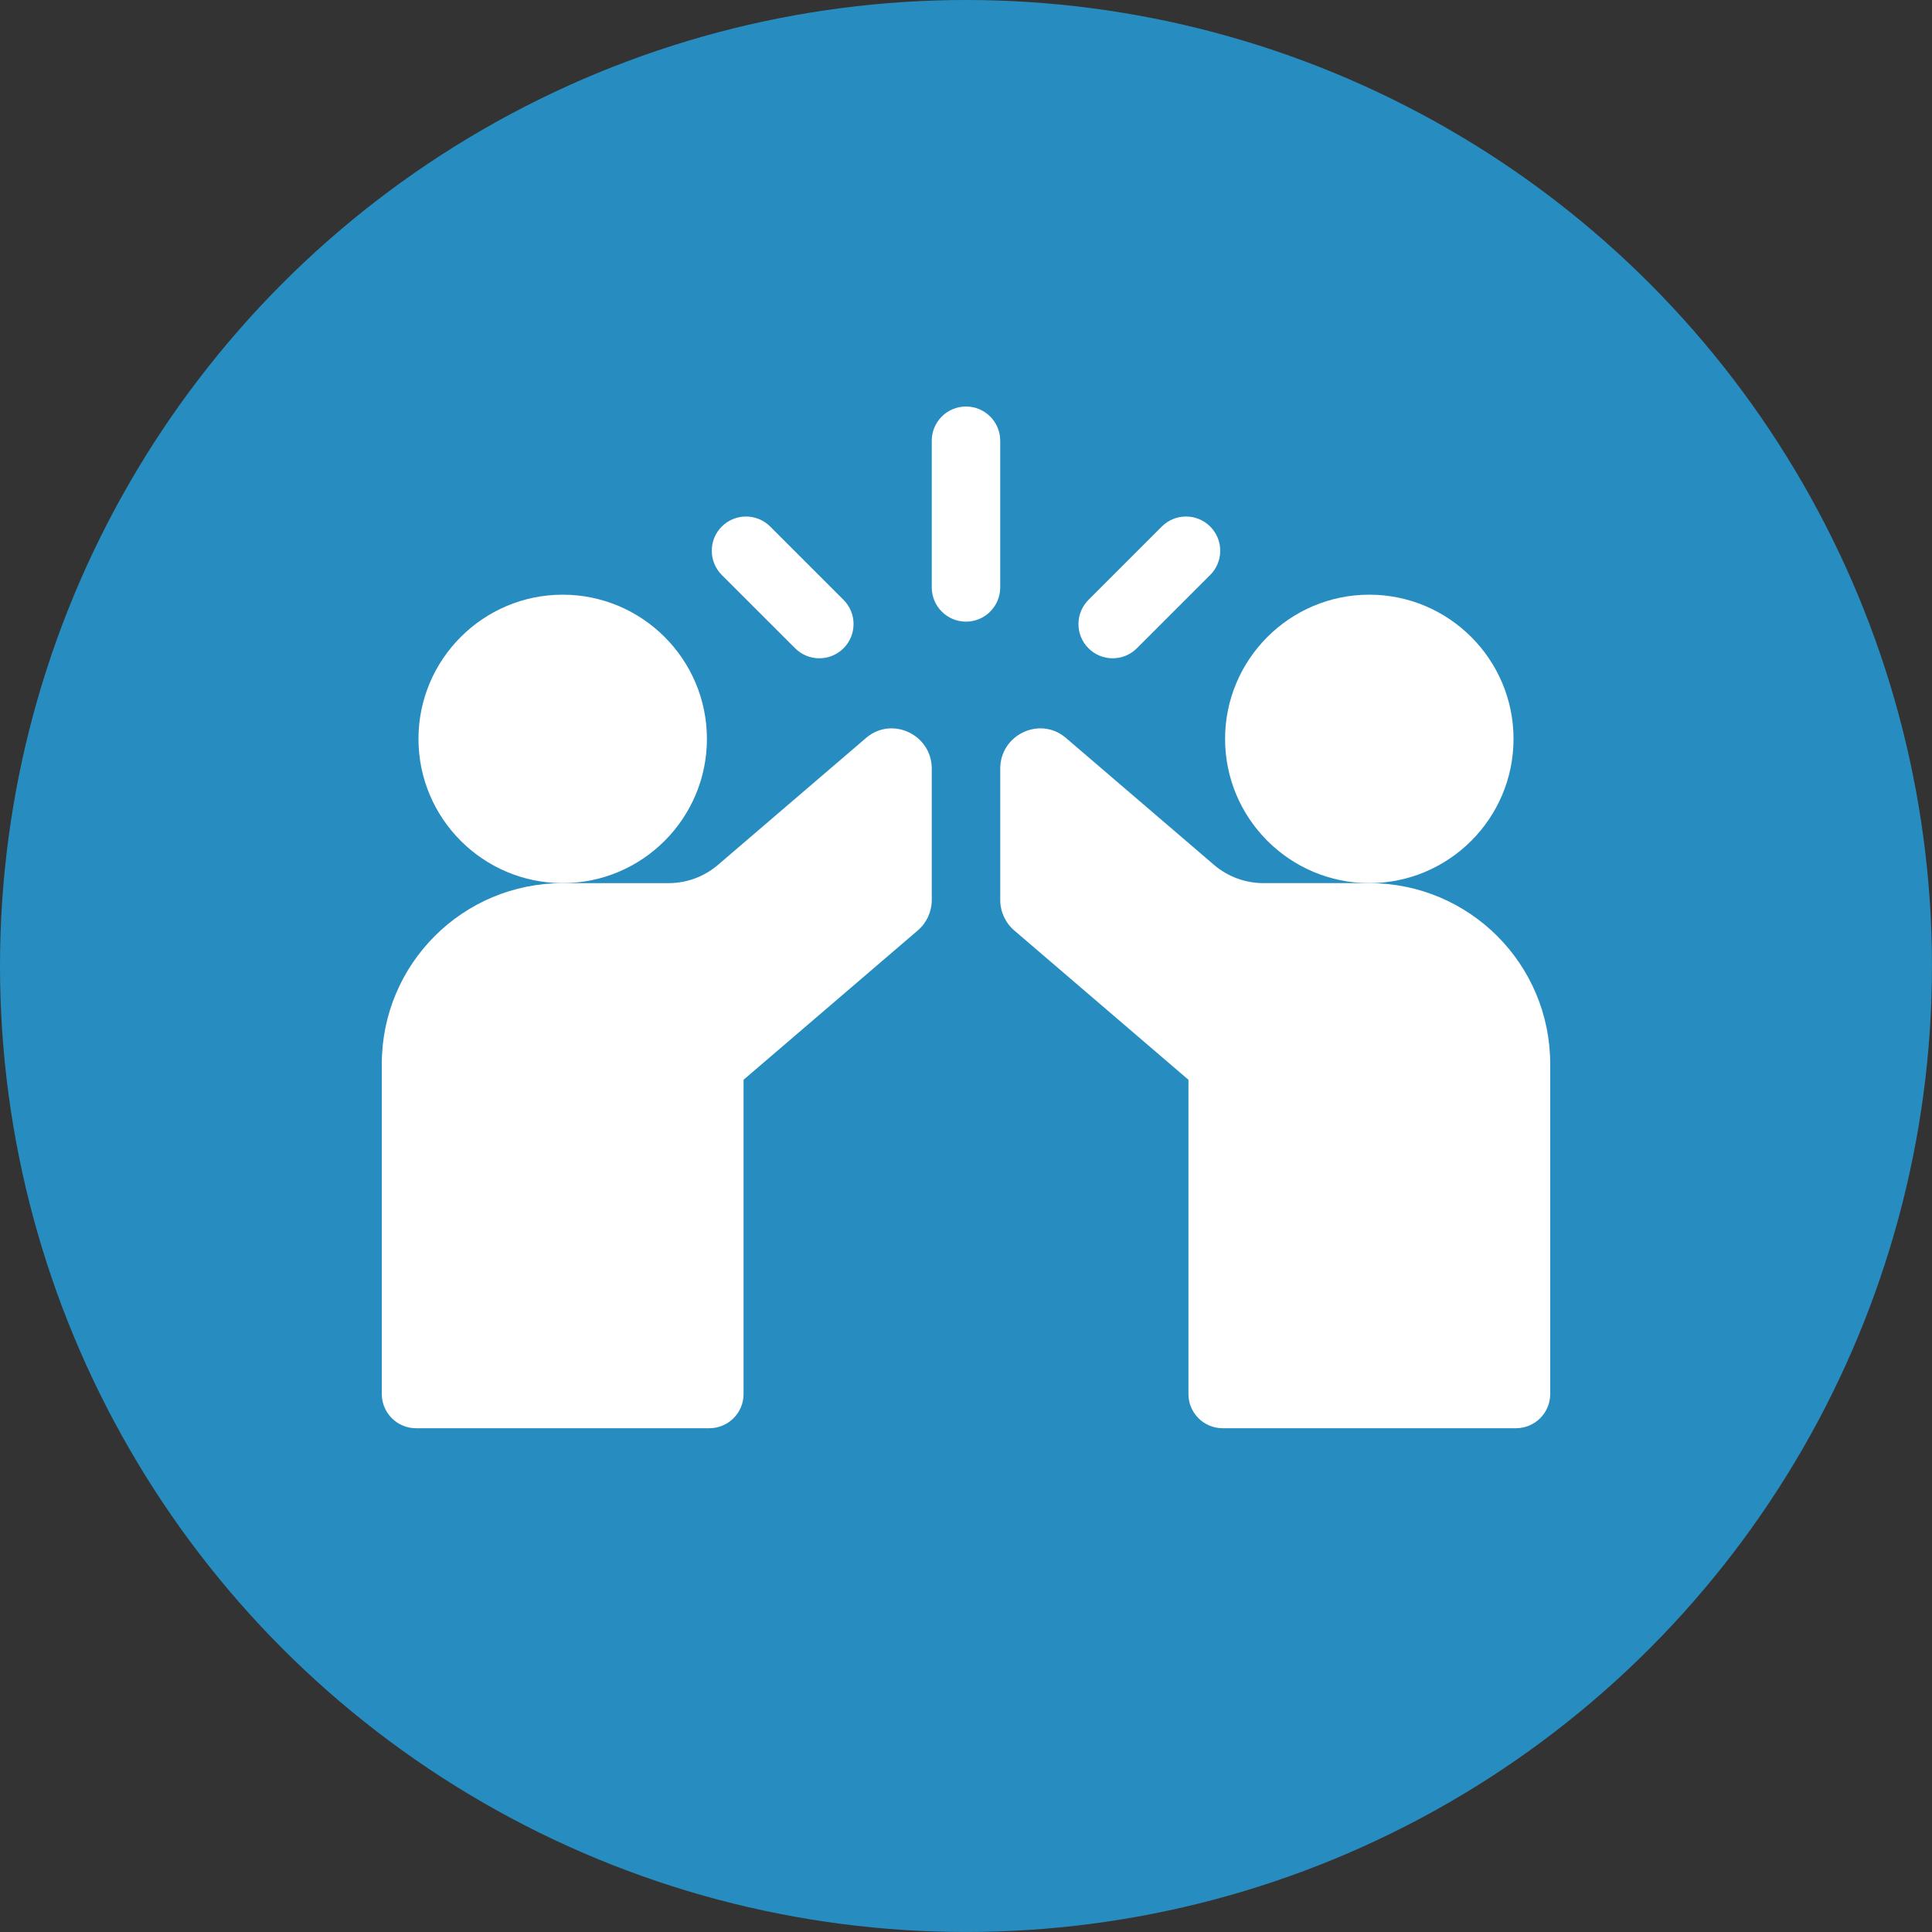 <?xml version="1.0" encoding="UTF-8"?>
<svg xmlns="http://www.w3.org/2000/svg" id="Layer_2" viewBox="0 0 846.63 846.63">
  <rect x="0" y="0" width="846.63" height="846.63" fill="#333333" stroke="none"/>
  <defs>
    <style>.cls-1{fill:#fff;}.cls-2{fill:#278dc0;}</style>
  </defs>
  <g id="Layer_3_copy">
    <circle class="cls-2" cx="423.31" cy="423.31" r="423.31"></circle>
  </g>
  <g id="Layer_7">
    <path class="cls-1" d="m438.31,193.14c0-8.28-6.71-15-15-15s-15,6.72-15,15v64.27c0,8.28,6.71,15,15,15s15-6.72,15-15v-64.27Zm-89.87,90.94c2.81,2.82,6.63,4.4,10.6,4.39,3.84,0,7.68-1.46,10.61-4.39,5.85-5.86,5.85-15.36,0-21.21l-32.14-32.13c-5.85-5.86-15.35-5.86-21.21,0-5.86,5.86-5.86,15.35,0,21.22l32.14,32.13Zm139.14,4.39c3.84,0,7.68-1.46,10.61-4.39l32.14-32.13c5.86-5.86,5.86-15.36,0-21.21-5.86-5.86-15.36-5.86-21.21,0l-32.13,32.13c-5.86,5.86-5.86,15.36,0,21.21,2.81,2.82,6.63,4.4,10.61,4.4Zm-107.66,34.58l-.45.37-64.85,55.59c-6.02,5.15-13.68,7.99-21.61,7.99h-46.45c-43.77,0-79.25,35.42-79.25,79.25v144.62c0,8.28,6.72,15,15,15h128.53c8.29,0,15-6.72,15-15v-137.7l76.33-65.43c3.9-3.34,6.14-8.22,6.14-13.35v-57.59c0-14.65-17.02-22.98-28.4-13.75Zm220.15,63.95h-46.45c-7.93,0-15.59-2.84-21.61-7.99l-64.85-55.59-.45-.37c-11.38-9.23-28.39-.9-28.39,13.75v57.59c0,5.13,2.24,10.01,6.14,13.35l76.33,65.43v137.7c0,8.28,6.71,15,15,15h128.53c8.29,0,15-6.71,15-15v-144.62c0-43.83-35.48-79.25-79.25-79.25h0Z"></path>
    <path class="cls-1" d="m309.78,323.8c0-34.85-28.35-63.2-63.2-63.2s-63.2,28.35-63.2,63.2,28.35,63.2,63.2,63.2,63.2-28.35,63.2-63.2Zm353.47,0c0-34.85-28.35-63.2-63.2-63.2s-63.2,28.35-63.2,63.2,28.35,63.2,63.2,63.2,63.2-28.35,63.2-63.2Z"></path>
  </g>
</svg>
